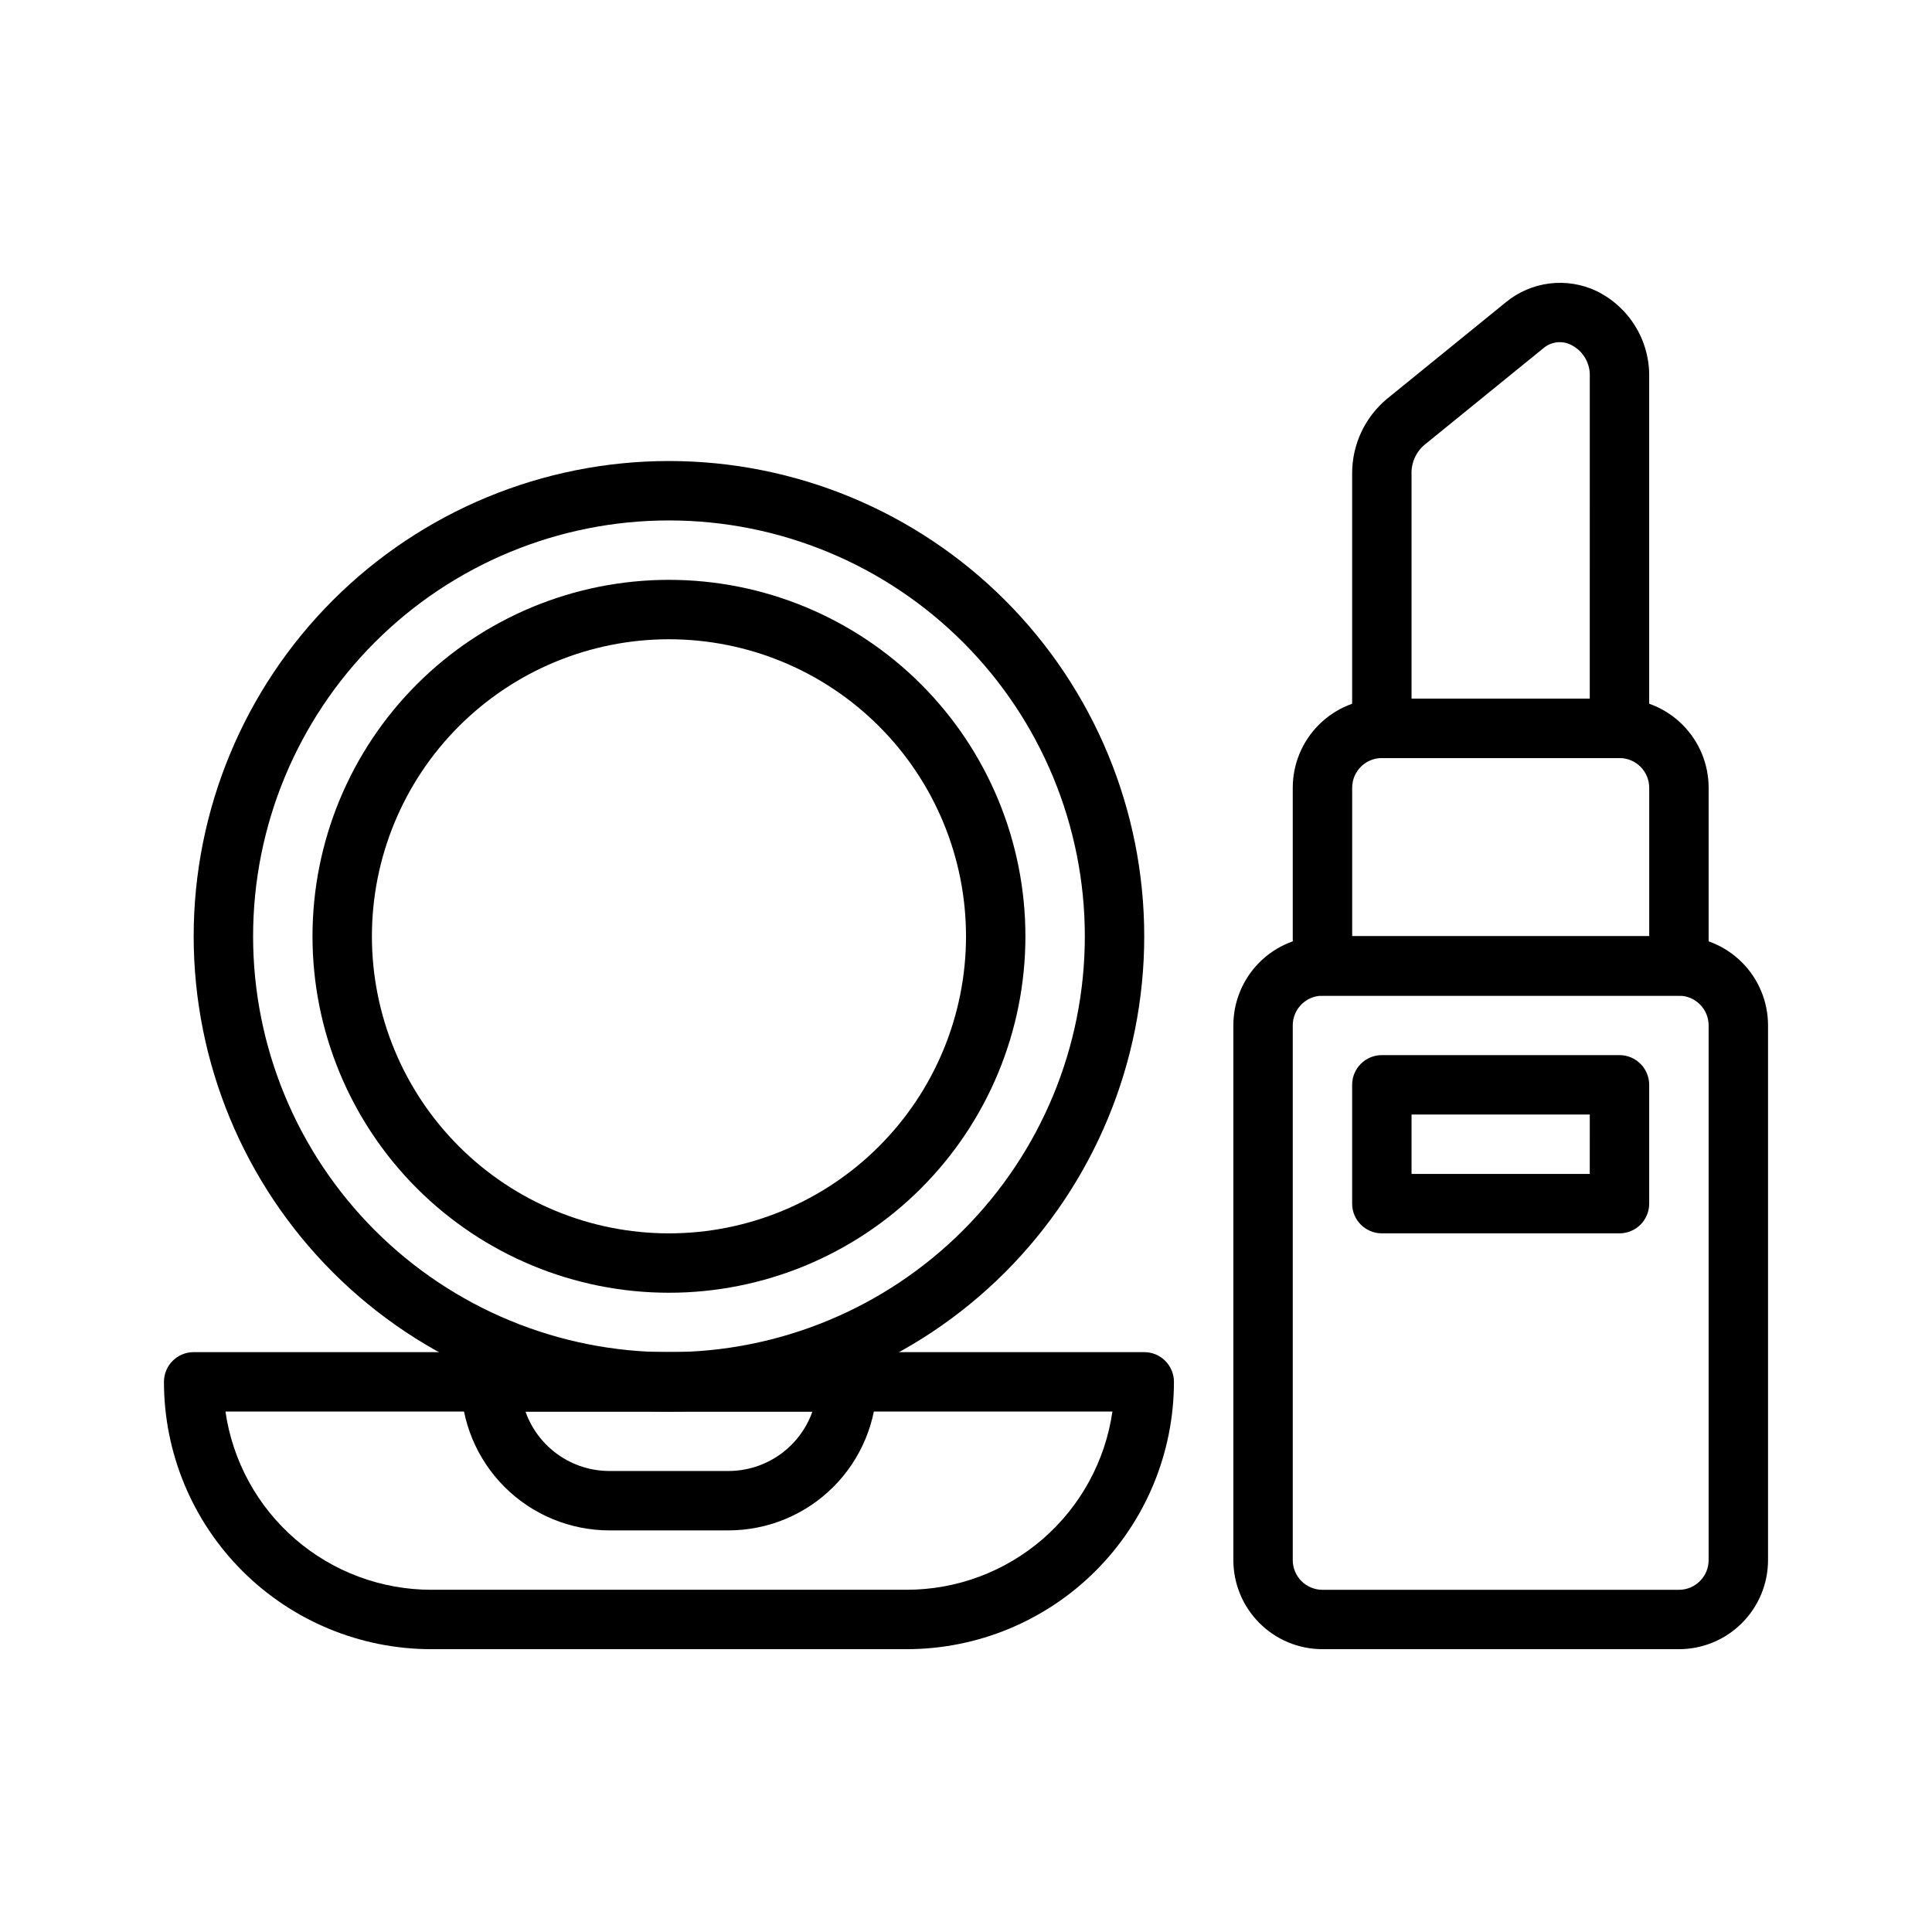 <?xml version="1.0" encoding="UTF-8"?>
<!-- Uploaded to: ICON Repo, www.iconrepo.com, Generator: ICON Repo Mixer Tools -->
<svg fill="#000000" width="800px" height="800px" version="1.1" viewBox="144 144 512 512" xmlns="http://www.w3.org/2000/svg">
 <g>
  <path d="m384.25 581.05h-125.95c-18.789 0-36.809-7.465-50.098-20.75-13.285-13.289-20.75-31.309-20.75-50.098 0-4.348 3.523-7.871 7.871-7.871h251.91c2.09 0 4.09 0.828 5.566 2.305s2.305 3.477 2.305 5.566c0 18.789-7.465 36.809-20.75 50.098-13.285 13.285-31.309 20.75-50.098 20.75zm-180.5-62.977c1.891 13.117 8.449 25.113 18.469 33.789 10.02 8.676 22.832 13.445 36.082 13.445h125.95c13.254 0 26.062-4.769 36.082-13.445 10.02-8.676 16.578-20.672 18.473-33.789z"/>
  <path d="m321.28 518.08c-33.402 0-65.441-13.27-89.062-36.891-23.617-23.621-36.891-55.656-36.891-89.062 0-33.402 13.273-65.441 36.891-89.059 23.621-23.621 55.66-36.891 89.062-36.891 33.406 0 65.441 13.27 89.062 36.891 23.621 23.617 36.891 55.656 36.891 89.059 0 33.406-13.27 65.441-36.891 89.062s-55.656 36.891-89.062 36.891zm0-236.16c-29.227 0-57.262 11.613-77.93 32.281-20.668 20.668-32.277 48.699-32.277 77.926 0 29.23 11.609 57.262 32.277 77.93 20.668 20.668 48.703 32.281 77.93 32.281 29.23 0 57.262-11.613 77.93-32.281 20.668-20.668 32.281-48.699 32.281-77.93 0-29.227-11.613-57.258-32.281-77.926s-48.699-32.281-77.93-32.281z"/>
  <path d="m321.28 486.59c-25.051 0-49.078-9.953-66.797-27.668-17.715-17.715-27.668-41.742-27.668-66.797 0-25.051 9.953-49.078 27.668-66.793 17.719-17.719 41.746-27.668 66.797-27.668 25.055 0 49.082 9.949 66.797 27.668 17.715 17.715 27.668 41.742 27.668 66.793 0 25.055-9.953 49.082-27.668 66.797-17.715 17.715-41.742 27.668-66.797 27.668zm0-173.18c-20.879 0-40.898 8.293-55.664 23.055-14.762 14.766-23.055 34.789-23.055 55.664 0 20.879 8.293 40.902 23.055 55.664 14.766 14.766 34.785 23.059 55.664 23.059s40.902-8.293 55.664-23.059c14.762-14.762 23.059-34.785 23.059-55.664 0-20.875-8.297-40.898-23.059-55.664-14.762-14.762-34.785-23.055-55.664-23.055z"/>
  <path d="m337.02 549.57h-31.488c-10.441 0-20.453-4.144-27.832-11.527-7.383-7.383-11.527-17.395-11.527-27.832 0-4.348 3.523-7.871 7.871-7.871h94.465c2.086 0 4.09 0.828 5.566 2.305s2.305 3.477 2.305 5.566c0 10.438-4.148 20.449-11.527 27.832-7.383 7.383-17.395 11.527-27.832 11.527zm-53.766-31.488c1.629 4.606 4.644 8.594 8.633 11.414 3.992 2.82 8.758 4.332 13.645 4.332h31.488c4.883 0 9.652-1.512 13.641-4.332 3.992-2.82 7.008-6.809 8.637-11.414z"/>
  <path d="m588.93 581.05h-94.465c-6.262 0-12.27-2.488-16.695-6.918-4.43-4.426-6.918-10.434-6.918-16.699v-141.7c0-6.262 2.488-12.27 6.918-16.699 4.426-4.43 10.434-6.918 16.695-6.918h94.465c6.266 0 12.273 2.488 16.699 6.918 4.43 4.43 6.918 10.438 6.918 16.699v141.7c0 6.266-2.488 12.273-6.918 16.699-4.426 4.43-10.434 6.918-16.699 6.918zm-94.465-173.18c-4.348 0-7.871 3.523-7.871 7.871v141.7c0 2.09 0.832 4.09 2.305 5.566 1.477 1.477 3.481 2.309 5.566 2.309h94.465c2.09 0 4.09-0.832 5.566-2.309 1.477-1.477 2.309-3.477 2.309-5.566v-141.7c0-2.086-0.832-4.09-2.309-5.566-1.477-1.477-3.477-2.305-5.566-2.305z"/>
  <path d="m588.93 407.87h-94.465c-4.348 0-7.871-3.523-7.871-7.871v-47.234c0-6.262 2.488-12.27 6.918-16.699 4.43-4.43 10.438-6.918 16.699-6.918h62.977c6.262 0 12.27 2.488 16.699 6.918 4.43 4.43 6.918 10.438 6.918 16.699v47.234c0 2.086-0.832 4.09-2.309 5.566-1.477 1.477-3.477 2.305-5.566 2.305zm-86.59-15.746h78.719v-39.359c0-2.086-0.828-4.09-2.305-5.566-1.477-1.477-3.481-2.305-5.566-2.305h-62.977c-4.348 0-7.871 3.523-7.871 7.871z"/>
  <path d="m573.18 344.89h-62.977c-4.348 0-7.871-3.523-7.871-7.871v-67.543c-0.02-7.629 3.356-14.867 9.211-19.758l31.488-25.586h-0.004c3.316-2.738 7.344-4.477 11.609-5.004 4.269-0.531 8.598 0.168 12.48 2.012 4.242 2.078 7.809 5.32 10.273 9.352 2.469 4.027 3.738 8.676 3.66 13.398v93.129c0 2.086-0.828 4.09-2.305 5.566-1.477 1.477-3.481 2.305-5.566 2.305zm-55.105-15.742h47.23l0.004-85.258c0.184-3.566-1.762-6.906-4.961-8.5-2.43-1.219-5.356-0.844-7.398 0.945l-31.488 25.586v-0.004c-2.281 1.965-3.531 4.867-3.387 7.875z"/>
  <path d="m573.18 470.85h-62.977c-4.348 0-7.871-3.523-7.871-7.871v-31.488c0-4.348 3.523-7.875 7.871-7.875h62.977c2.086 0 4.09 0.832 5.566 2.309s2.305 3.477 2.305 5.566v31.488c0 2.086-0.828 4.09-2.305 5.566-1.477 1.473-3.481 2.305-5.566 2.305zm-55.105-15.742h47.23l0.004-15.746h-47.234z"/>
 </g>
</svg>